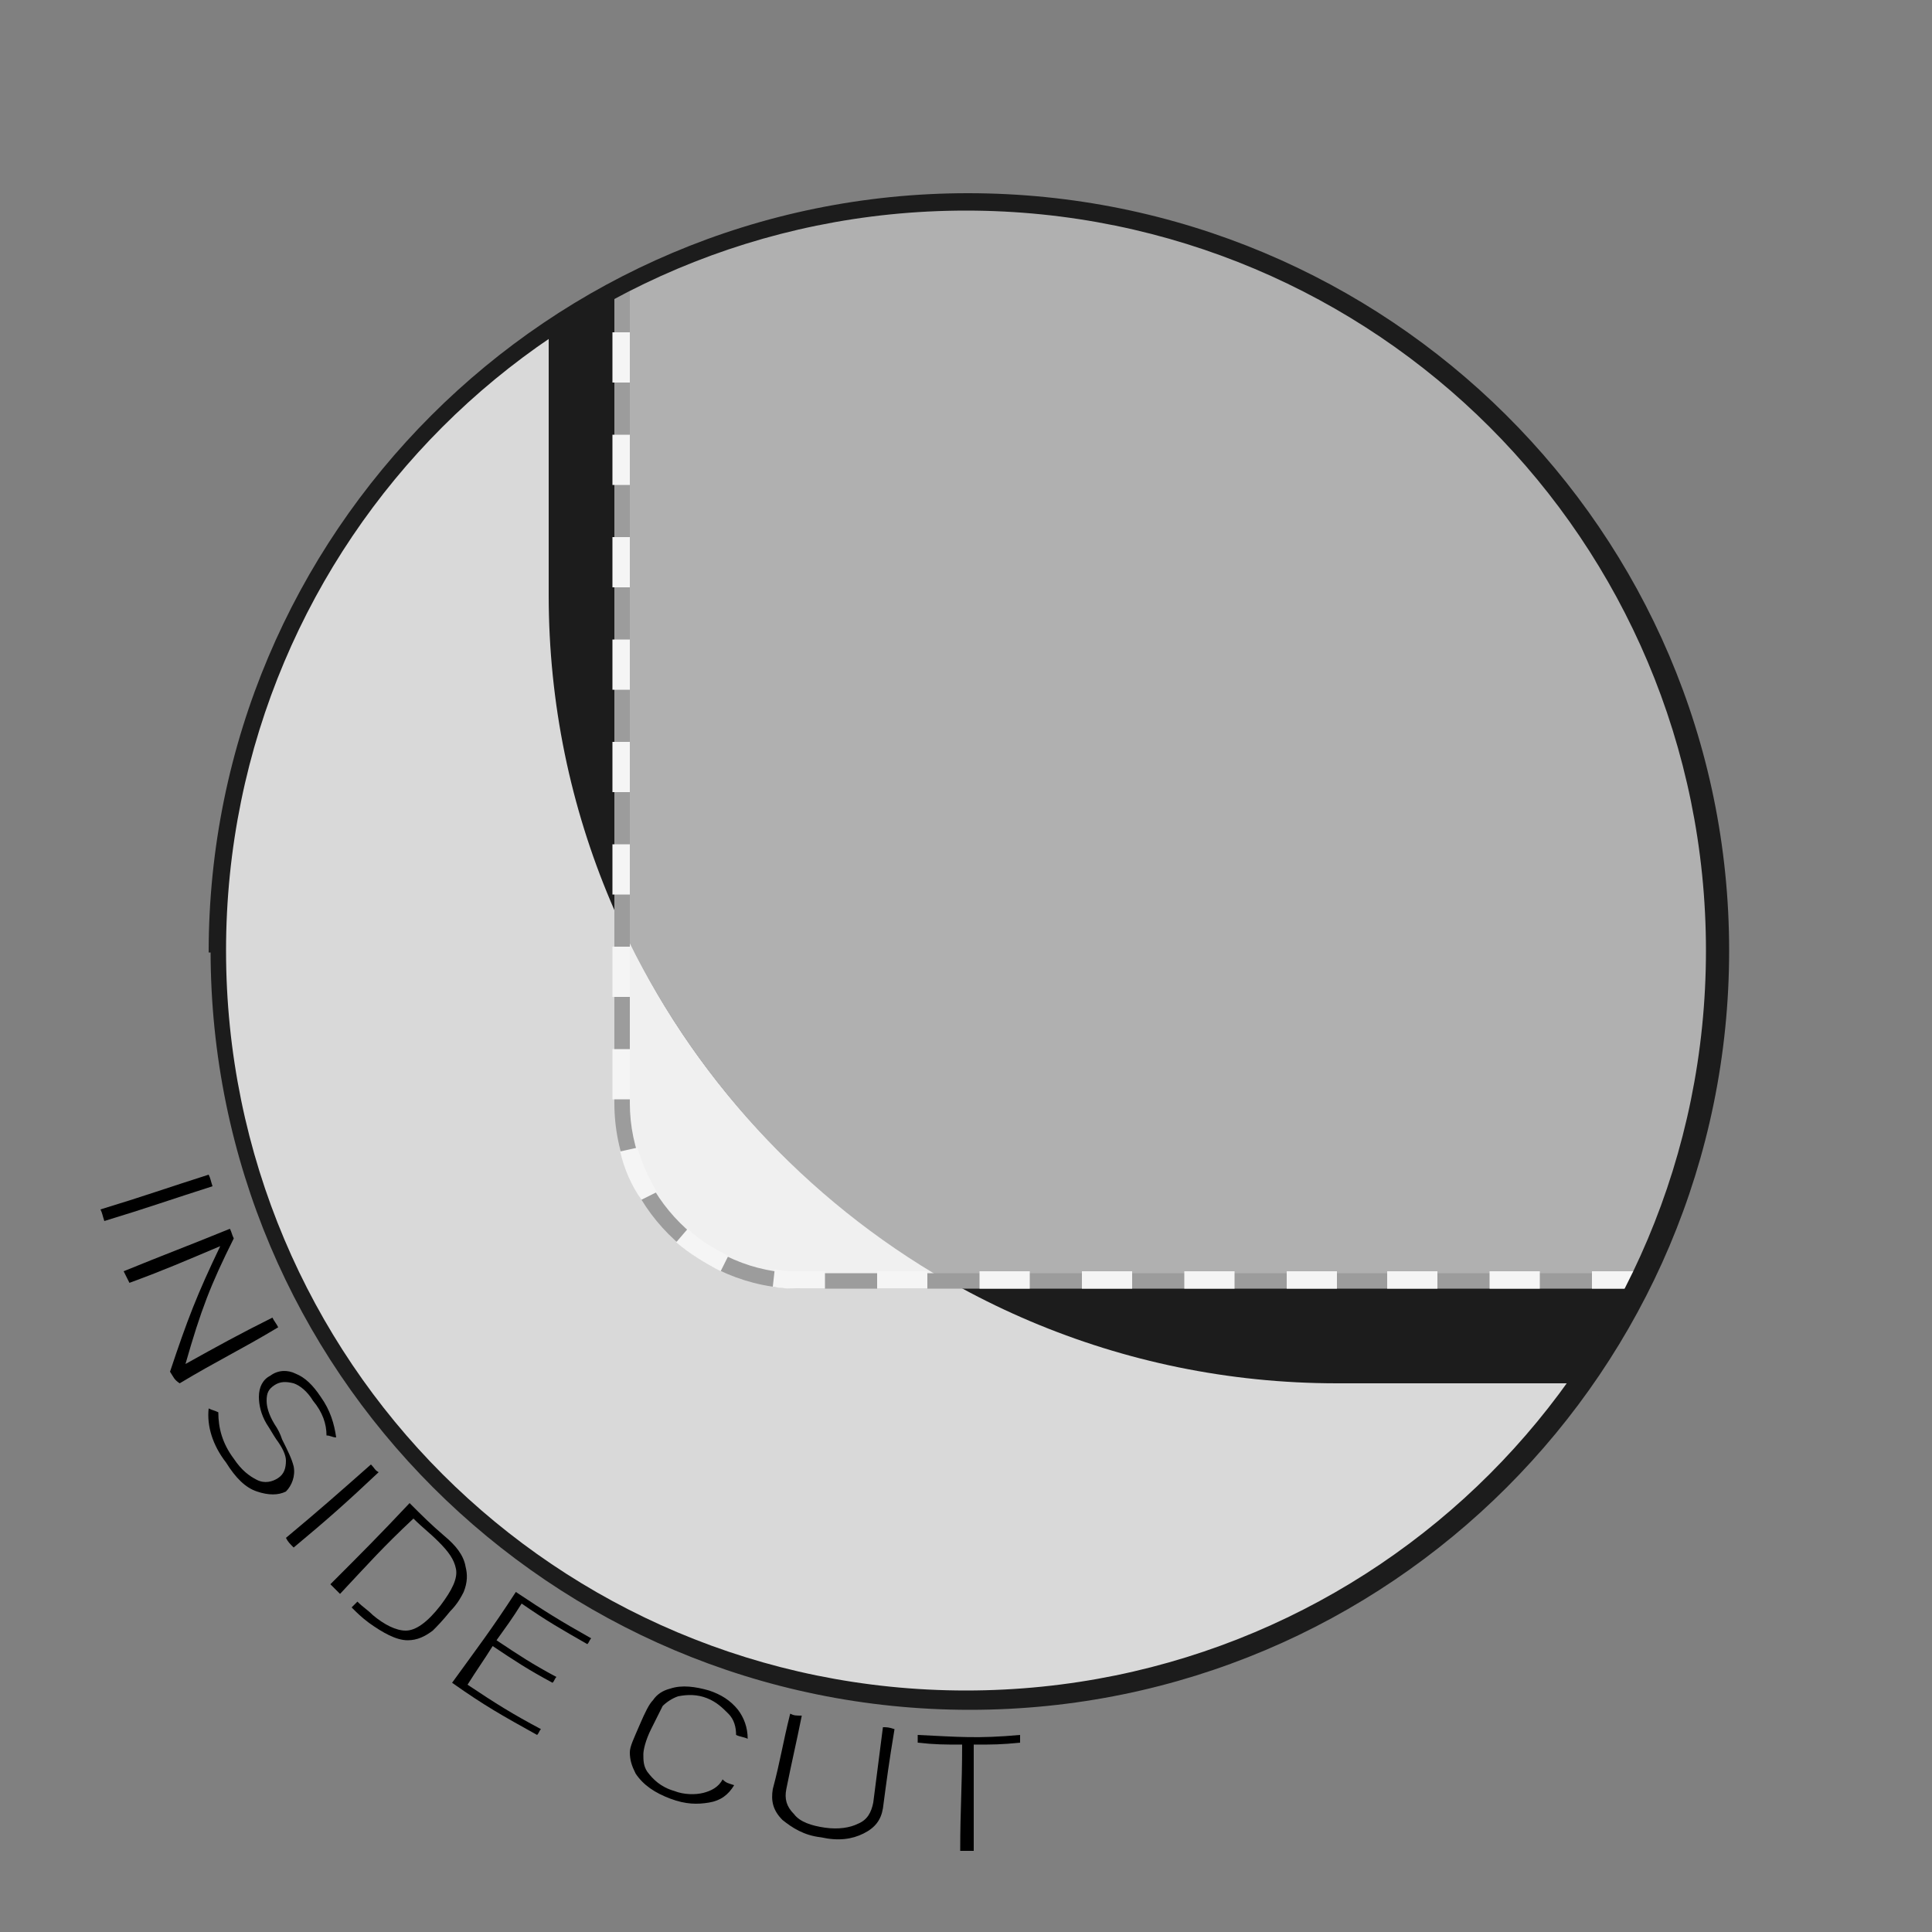 <?xml version="1.0" encoding="utf-8"?>
<!-- Generator: Adobe Illustrator 23.0.3, SVG Export Plug-In . SVG Version: 6.00 Build 0)  -->
<svg version="1.1" id="Livello_5" xmlns="http://www.w3.org/2000/svg" xmlns:xlink="http://www.w3.org/1999/xlink" x="0px" y="0px"
	 viewBox="0 0 100 100" style="enable-background:new 0 0 100 100;" xml:space="preserve">
<rect x="0" y="0" width="100" height="100" fill="#808080" stroke="none"/>
<style type="text/css">
	.st0{clip-path:url(#SVGID_2_);fill:#D9D9D9;}
	.st1{clip-path:url(#SVGID_4_);fill:#1C1C1C;}
	.st2{clip-path:url(#SVGID_4_);fill:#F0F0F0;}
	.st3{clip-path:url(#SVGID_4_);fill:#B0B0B0;}
	.st4{clip-path:url(#SVGID_4_);fill:#9C9C9C;}
	.st5{clip-path:url(#SVGID_4_);fill:#F5F5F5;}
	.st6{clip-path:url(#SVGID_6_);fill:#1C1C1C;}
	.st7{clip-path:url(#SVGID_8_);}
</style>
<title>icon-inside-cut</title>
<g>
	<g>
		<defs>
			<rect id="SVGID_1_" x="1" y="10" width="92.1" height="87.5"/>
		</defs>
		<clipPath id="SVGID_2_">
			<use xlink:href="#SVGID_1_"  style="overflow:visible;"/>
		</clipPath>
		<path class="st0" d="M11.3,49.2c0-21.4,17.4-38.8,38.8-38.8c21.4,0,38.8,17.4,38.8,38.8S71.5,88,50.1,88
			C28.6,88,11.3,70.7,11.3,49.2"/>
	</g>
	<g>
		<defs>
			<path id="SVGID_3_" d="M11.3,49.2C11.3,70.7,28.6,88,50.1,88s38.8-17.4,38.8-38.8S71.5,10.4,50.1,10.4S11.3,27.8,11.3,49.2"/>
		</defs>
		<clipPath id="SVGID_4_">
			<use xlink:href="#SVGID_3_"  style="overflow:visible;"/>
		</clipPath>
		<path class="st1" d="M106.5,71.6H69.2c-22.5,0-40.8-18.3-40.8-40.8v-59.7c0-22.5,18.3-40.8,40.8-40.8h37.3
			c22.5,0,40.8,18.3,40.8,40.8v59.7C147.3,53.4,129,71.6,106.5,71.6"/>
		<path class="st2" d="M32.2,47.9v9.1c0,5.1,4.1,9.2,9.2,9.2h7.6C41.6,62,35.7,55.6,32.2,47.9"/>
		<path class="st3" d="M50.1,10.4c-6.5,0-12.6,1.6-17.9,4.4v33.2c3.6,7.7,9.5,14.1,16.8,18.3H85c2.5-5.1,3.9-10.9,3.9-17
			C88.9,27.8,71.5,10.4,50.1,10.4"/>
		<path class="st4" d="M138,66.3v-0.4H41.4c-2.4,0-4.6-1-6.2-2.6c-1.6-1.6-2.6-3.8-2.6-6.2v-97c0-2.4,1-4.6,2.6-6.2
			c1.6-1.6,3.8-2.6,6.2-2.6H138c2.4,0,4.6,1,6.2,2.6c1.6,1.6,2.6,3.8,2.6,6.2v97c0,2.4-1,4.6-2.6,6.2c-1.6,1.6-3.8,2.6-6.2,2.6V66.3
			v0.4c5.3,0,9.6-4.3,9.6-9.6v-97c0-5.3-4.3-9.6-9.6-9.6H41.4c-5.3,0-9.6,4.3-9.6,9.6v97c0,5.3,4.3,9.6,9.6,9.6H138V66.3z"/>
		<path class="st5" d="M138.1,65.8H138h-2.6v0.9h2.6h0.1L138.1,65.8z M142.8,64.4c-0.7,0.5-1.5,0.8-2.3,1.1l0.3,0.8
			c0.9-0.3,1.7-0.7,2.5-1.2L142.8,64.4z M146,60.5c-0.3,0.8-0.8,1.5-1.3,2.1l0.7,0.6c0.6-0.7,1.1-1.5,1.4-2.4L146,60.5z M146.7,55.5
			v1.6c0,0.3,0,0.7-0.1,1l0.9,0.1c0-0.4,0.1-0.7,0.1-1.1v-1.6H146.7z M146.7,52.9h0.9v-2.6h-0.9V52.9z M146.7,47.6h0.9v-2.6h-0.9
			V47.6z M146.7,42.3h0.9v-2.6h-0.9V42.3z M146.7,37h0.9v-2.6h-0.9V37z M146.7,31.7h0.9V29h-0.9V31.7z M146.7,26.4h0.9v-2.6h-0.9
			V26.4z M146.7,21.1h0.9v-2.6h-0.9V21.1z M146.7,15.8h0.9v-2.6h-0.9V15.8z M146.7,10.5h0.9V7.9h-0.9V10.5z M146.7,5.2h0.9V2.6h-0.9
			V5.2z M146.7-0.1h0.9v-2.6h-0.9V-0.1z M146.7-5.4h0.9V-8h-0.9V-5.4z M146.7-10.7h0.9v-2.6h-0.9V-10.7z M146.7-16h0.9v-2.6h-0.9
			V-16z M146.7-21.3h0.9v-2.6h-0.9V-21.3z M146.7-26.6h0.9v-2.6h-0.9V-26.6z M146.7-31.9h0.9v-2.6h-0.9V-31.9z M146.7-37.2h0.9v-2.6
			h-0.9V-37.2z M145.4-44.6c0.4,0.7,0.8,1.5,1,2.3l0.9-0.2c-0.3-0.9-0.6-1.8-1.1-2.5L145.4-44.6z M141.6-47.8
			c0.8,0.4,1.5,0.8,2.1,1.4l0.6-0.7c-0.7-0.6-1.5-1.1-2.3-1.5L141.6-47.8z M136.6-48.6h1.4c0.4,0,0.8,0,1.2,0.1l0.1-0.9
			c-0.4-0.1-0.9-0.1-1.3-0.1h-1.4V-48.6z M131.3-48.6h2.6v-0.9h-2.6V-48.6z M126-48.6h2.6v-0.9H126V-48.6z M120.7-48.6h2.6v-0.9
			h-2.6V-48.6z M115.4-48.6h2.6v-0.9h-2.6V-48.6z M110.1-48.6h2.6v-0.9h-2.6V-48.6z M104.8-48.6h2.6v-0.9h-2.6V-48.6z M99.5-48.6
			h2.6v-0.9h-2.6V-48.6z M94.3-48.6h2.6v-0.9h-2.6V-48.6z M89-48.6h2.6v-0.9H89V-48.6z M83.7-48.6h2.6v-0.9h-2.6V-48.6z M78.4-48.6
			H81v-0.9h-2.6V-48.6z M73.1-48.6h2.6v-0.9h-2.6V-48.6z M67.8-48.6h2.6v-0.9h-2.6V-48.6z M62.5-48.6h2.6v-0.9h-2.6V-48.6z
			 M57.2-48.6h2.6v-0.9h-2.6V-48.6z M51.9-48.6h2.6v-0.9h-2.6V-48.6z M46.6-48.6h2.6v-0.9h-2.6V-48.6z M41.3-48.6L41.3-48.6h2.6
			v-0.9h-2.6h-0.1L41.3-48.6z M36.6-47.2c0.7-0.5,1.5-0.8,2.3-1.1l-0.3-0.8c-0.9,0.3-1.7,0.7-2.5,1.2L36.6-47.2z M33.4-43.4
			c0.3-0.8,0.8-1.5,1.3-2.1L34-46.1c-0.6,0.7-1.1,1.5-1.5,2.3L33.4-43.4z M32.6-38.4v-1.5c0-0.4,0-0.7,0.1-1.1l-0.9-0.1
			c0,0.4-0.1,0.8-0.1,1.2v1.5H32.6z M32.6-35.7h-0.9v2.6h0.9V-35.7z M32.6-30.4h-0.9v2.6h0.9V-30.4z M32.6-25.1h-0.9v2.6h0.9V-25.1z
			 M32.6-19.8h-0.9v2.6h0.9V-19.8z M32.6-14.5h-0.9v2.6h0.9V-14.5z M32.6-9.2h-0.9v2.6h0.9V-9.2z M32.6-4h-0.9v2.6h0.9V-4z
			 M32.6,1.3h-0.9V4h0.9V1.3z M32.6,6.6h-0.9v2.6h0.9V6.6z M32.6,11.9h-0.9v2.6h0.9V11.9z M32.6,17.2h-0.9v2.6h0.9V17.2z M32.6,22.5
			h-0.9v2.6h0.9V22.5z M32.6,27.8h-0.9v2.6h0.9V27.8z M32.6,33.1h-0.9v2.6h0.9V33.1z M32.6,38.4h-0.9v2.6h0.9V38.4z M32.6,43.7h-0.9
			v2.6h0.9V43.7z M32.6,49h-0.9v2.6h0.9V49z M32.6,54.3h-0.9v2.6h0.9V54.3z M34,61.7c-0.4-0.7-0.8-1.5-1-2.3l-0.9,0.2
			c0.2,0.9,0.6,1.8,1.1,2.5L34,61.7z M37.7,65c-0.8-0.4-1.5-0.8-2.1-1.4L35,64.3c0.7,0.6,1.5,1.1,2.3,1.5L37.7,65z M42.7,65.8h-1.3
			c-0.4,0-0.8,0-1.3-0.1L40,66.6c0.5,0.1,0.9,0.1,1.4,0.1h1.3V65.8z M48,65.8h-2.6v0.9H48V65.8z M53.3,65.8h-2.6v0.9h2.6V65.8z
			 M58.6,65.8h-2.6v0.9h2.6V65.8z M63.9,65.8h-2.6v0.9h2.6V65.8z M69.2,65.8h-2.6v0.9h2.6V65.8z M74.4,65.8h-2.6v0.9h2.6V65.8z
			 M79.7,65.8h-2.6v0.9h2.6V65.8z M85,65.8h-2.6v0.9H85V65.8z M90.3,65.8h-2.6v0.9h2.6V65.8z M95.6,65.8H93v0.9h2.6V65.8z
			 M100.9,65.8h-2.6v0.9h2.6V65.8z M106.2,65.8h-2.6v0.9h2.6V65.8z M111.5,65.8h-2.6v0.9h2.6V65.8z M116.8,65.8h-2.6v0.9h2.6V65.8z
			 M122.1,65.8h-2.6v0.9h2.6V65.8z M127.4,65.8h-2.6v0.9h2.6V65.8z M132.7,65.8H130v0.9h2.6V65.8z"/>
	</g>
	<g>
		<defs>
			<rect id="SVGID_5_" x="1" y="10" width="92.1" height="87.5"/>
		</defs>
		<clipPath id="SVGID_6_">
			<use xlink:href="#SVGID_5_"  style="overflow:visible;"/>
		</clipPath>
		<path class="st6" d="M11.3,49.2h0.4c0-10.6,4.3-20.2,11.2-27.1c6.9-6.9,16.5-11.2,27.1-11.2c10.6,0,20.2,4.3,27.1,11.2
			c6.9,6.9,11.2,16.5,11.2,27.1s-4.3,20.2-11.2,27.1c-6.9,6.9-16.5,11.2-27.1,11.2c-10.6,0-20.2-4.3-27.1-11.2
			C16,69.4,11.7,59.8,11.7,49.2H11.3h-0.4c0,21.7,17.6,39.3,39.3,39.3c21.7,0,39.3-17.6,39.3-39.3S71.8,10,50.1,10
			c-21.7,0-39.3,17.6-39.3,39.3H11.3z"/>
	</g>
	<g>
		<defs>
			<rect id="SVGID_7_" x="1" y="10" width="92.1" height="87.5"/>
		</defs>
		<clipPath id="SVGID_8_">
			<use xlink:href="#SVGID_7_"  style="overflow:visible;"/>
		</clipPath>
		<path class="st7" d="M10.8,60.8c0.1,0.2,0.1,0.3,0.2,0.6c-2.2,0.7-3.3,1.1-5.6,1.8c-0.1-0.3-0.1-0.4-0.2-0.6
			C7.5,61.9,8.6,61.5,10.8,60.8"/>
		<path class="st7" d="M11.4,64.5c-1.9,0.8-2.8,1.2-4.7,1.9c-0.1-0.2-0.2-0.4-0.3-0.6c2.2-0.9,3.3-1.3,5.5-2.2
			c0.1,0.2,0.1,0.3,0.2,0.5c-1.2,2.4-1.7,3.7-2.5,6.5c1.8-1,2.7-1.5,4.5-2.4c0.1,0.2,0.2,0.3,0.3,0.5c-2,1.2-3.1,1.7-5.1,2.9
			C9,71.4,9,71.3,8.8,71C9.7,68.3,10.2,67,11.4,64.5"/>
		<path class="st7" d="M13.3,77.2c-0.6-0.2-1.1-0.7-1.6-1.5c-0.7-0.9-1-1.9-0.9-2.8c0.2,0.1,0.3,0.1,0.5,0.2c0,0.8,0.2,1.6,0.8,2.4
			c0.4,0.6,0.8,0.9,1.2,1.1c0.4,0.2,0.8,0.1,1.1-0.1c0.3-0.2,0.4-0.5,0.4-0.9c0-0.3-0.2-0.7-0.5-1.1c-0.2-0.3-0.3-0.5-0.5-0.8
			c-0.3-0.5-0.4-1-0.4-1.4c0-0.5,0.2-0.9,0.6-1.1c0.4-0.3,0.9-0.3,1.3-0.1c0.5,0.2,0.9,0.6,1.3,1.2c0.5,0.7,0.7,1.4,0.8,2.1
			c-0.2,0-0.3-0.1-0.5-0.1c0-0.6-0.2-1.2-0.7-1.8c-0.3-0.5-0.7-0.8-1-0.9c-0.4-0.1-0.7-0.1-1,0.1c-0.3,0.2-0.4,0.4-0.4,0.8
			c0,0.3,0.1,0.7,0.4,1.2c0.2,0.3,0.3,0.5,0.4,0.8c0.3,0.6,0.5,1,0.6,1.4c0.1,0.5-0.1,1-0.4,1.3C14.4,77.4,13.9,77.4,13.3,77.2"/>
		<path class="st7" d="M19.2,75.8c0.2,0.2,0.2,0.3,0.4,0.4c-1.7,1.6-2.6,2.4-4.4,3.9c-0.2-0.2-0.3-0.3-0.4-0.5
			C16.6,78.1,17.5,77.3,19.2,75.8"/>
		<path class="st7" d="M17.6,82.5c-0.2-0.2-0.3-0.3-0.5-0.5c1.7-1.7,2.5-2.5,4.1-4.2c0.7,0.7,1.1,1.1,1.8,1.7c0.6,0.5,1,1,1.1,1.6
			c0.1,0.4,0.1,0.8-0.1,1.3c-0.1,0.2-0.3,0.6-0.7,1c-0.4,0.5-0.7,0.8-0.9,1c-0.4,0.3-0.8,0.5-1.3,0.5c-0.6,0-1.3-0.4-2-0.9
			c-0.4-0.3-0.6-0.5-0.9-0.8c0.1-0.1,0.2-0.2,0.3-0.3c0.3,0.3,0.5,0.4,0.8,0.7c0.6,0.5,1.2,0.8,1.7,0.8c0.5,0,1.1-0.4,1.8-1.3
			c0.6-0.8,0.9-1.4,0.8-1.9c-0.1-0.5-0.4-0.9-0.9-1.4c-0.5-0.5-0.8-0.7-1.3-1.2C19.8,80.1,19.1,80.9,17.6,82.5"/>
		<path class="st7" d="M26.7,82.4c1.5,1,2.3,1.5,3.9,2.4c-0.1,0.1-0.1,0.2-0.2,0.3c-1.4-0.8-2.1-1.2-3.4-2.1
			c-0.5,0.8-0.8,1.2-1.3,1.9c1.2,0.8,1.8,1.2,3.1,1.9c-0.1,0.1-0.1,0.2-0.2,0.3c-1.3-0.7-1.9-1.1-3.1-1.9c-0.5,0.8-0.8,1.2-1.3,2
			c1.5,1,2.3,1.5,3.8,2.3c-0.1,0.1-0.1,0.2-0.2,0.3c-1.8-1-2.7-1.5-4.4-2.7C24.7,85.3,25.4,84.4,26.7,82.4"/>
		<path class="st7" d="M38,92.4c-0.3,0.5-0.7,0.8-1.3,0.9c-0.6,0.1-1.2,0.1-2-0.2c-0.8-0.3-1.4-0.7-1.8-1.3
			c-0.2-0.4-0.3-0.7-0.3-1.1c0-0.3,0.2-0.7,0.5-1.4c0.3-0.7,0.5-1.1,0.7-1.3c0.2-0.3,0.5-0.5,0.9-0.6c0.6-0.2,1.3-0.1,2,0.1
			c0.6,0.2,1.1,0.5,1.5,1c0.3,0.4,0.5,0.9,0.5,1.5c-0.2-0.1-0.4-0.1-0.6-0.2c0-0.4-0.1-0.8-0.4-1.1c-0.3-0.3-0.6-0.6-1.1-0.8
			c-0.5-0.2-1-0.2-1.5-0.1c-0.3,0.1-0.6,0.3-0.8,0.5c-0.1,0.2-0.3,0.6-0.6,1.2s-0.4,1.1-0.4,1.3c0,0.3,0,0.6,0.2,0.9
			c0.3,0.4,0.7,0.8,1.4,1c0.5,0.2,1.1,0.2,1.5,0.1c0.4-0.1,0.8-0.3,1-0.7C37.6,92.3,37.7,92.3,38,92.4"/>
		<path class="st7" d="M45.7,93.6c-0.1,0.6-0.4,1-1,1.3c-0.6,0.3-1.3,0.4-2.2,0.2c-0.9-0.1-1.5-0.5-2-0.9c-0.5-0.5-0.6-1-0.5-1.6
			c0.4-1.5,0.5-2.3,0.9-3.9c0.2,0.1,0.3,0.1,0.6,0.1c-0.3,1.5-0.5,2.3-0.8,3.8c-0.1,0.5,0,0.9,0.4,1.3c0.3,0.4,0.9,0.6,1.6,0.7
			c0.7,0.1,1.3,0,1.7-0.2c0.5-0.2,0.7-0.6,0.8-1.1c0.2-1.6,0.3-2.3,0.5-3.9c0.2,0,0.3,0,0.6,0.1C46,91.3,45.9,92.1,45.7,93.6"/>
		<path class="st7" d="M50.4,95.8c-0.3,0-0.4,0-0.7,0c0-2.2,0.1-3.3,0.1-5.5c-0.9,0-1.4,0-2.3-0.1c0-0.2,0-0.2,0-0.4
			c2.1,0.1,3.1,0.2,5.3,0c0,0.2,0,0.2,0,0.4c-1,0.1-1.4,0.1-2.4,0.1C50.4,92.5,50.4,93.6,50.4,95.8"/>
	</g>
</g>
</svg>
